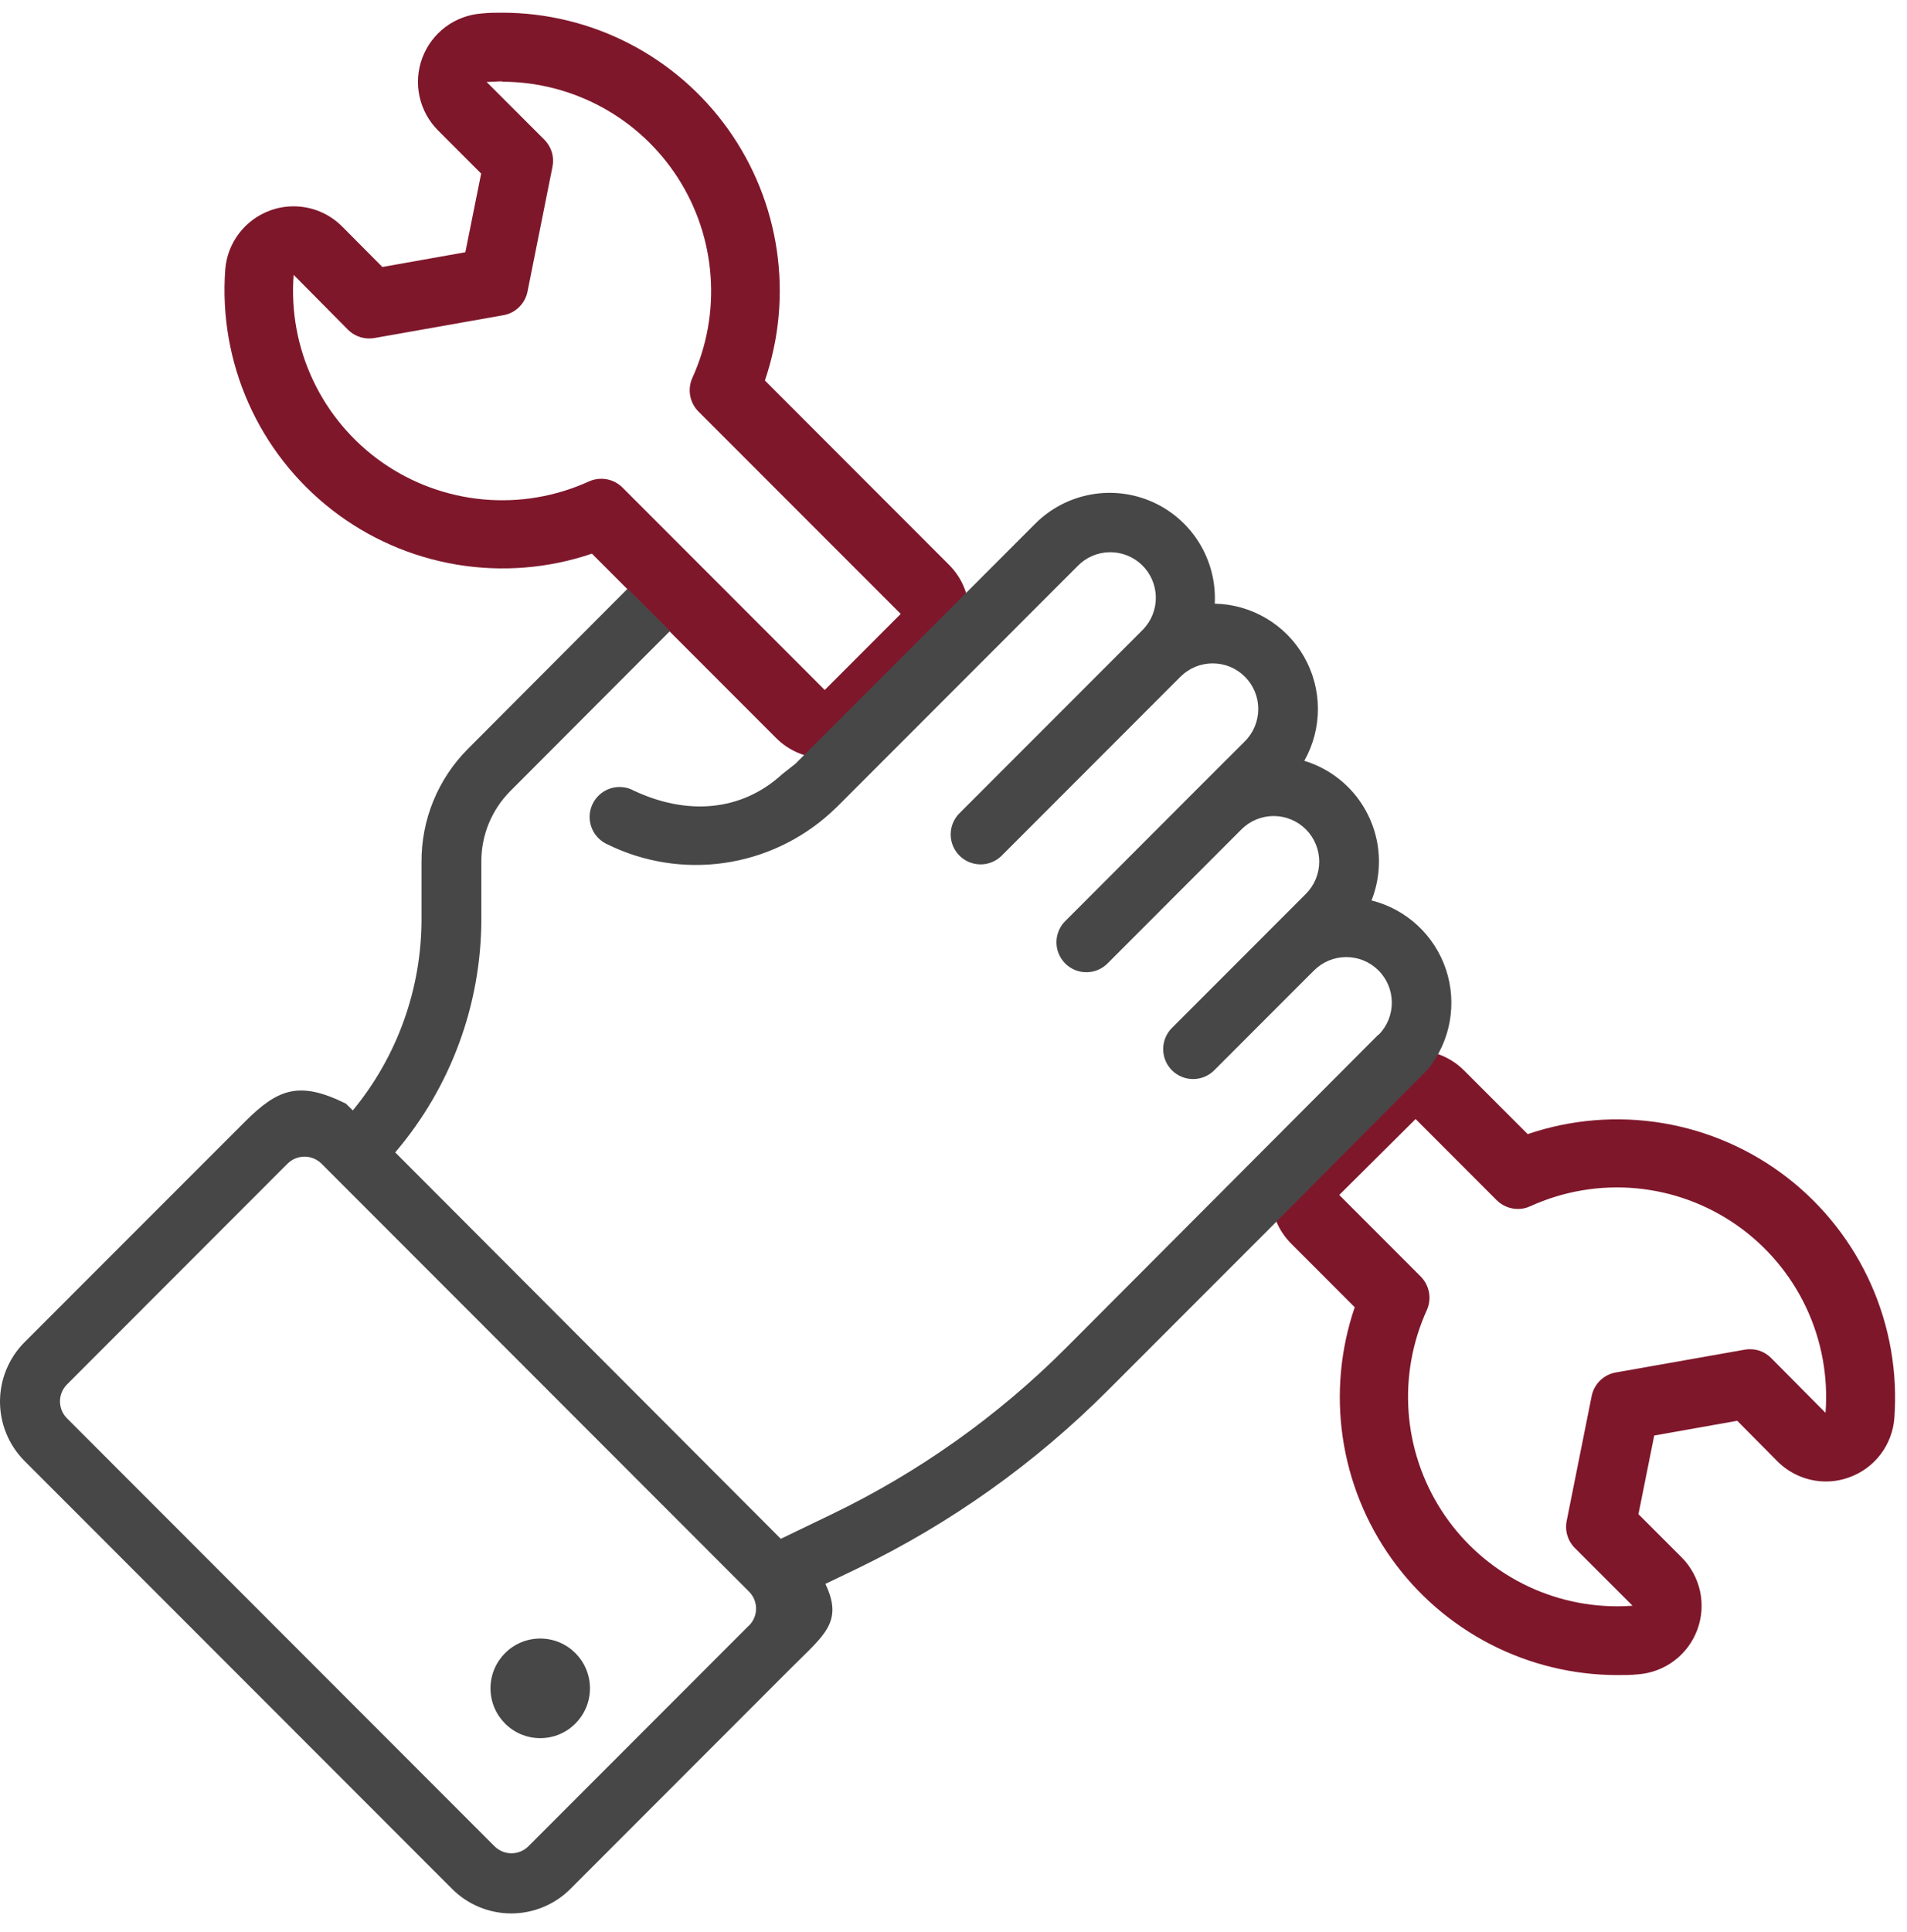 <?xml version="1.0" encoding="UTF-8"?> <svg xmlns="http://www.w3.org/2000/svg" width="78" height="79" viewBox="0 0 78 79" fill="none"><path d="M20.542 3.342C21.973 3.344 23.38 3.706 24.636 4.393C25.891 5.08 26.954 6.071 27.728 7.276C28.502 8.48 28.961 9.86 29.064 11.288C29.168 12.716 28.912 14.147 28.319 15.45C28.217 15.678 28.185 15.931 28.229 16.177C28.274 16.422 28.391 16.649 28.566 16.826L36.841 25.103L33.733 28.213L25.461 19.936C25.232 19.706 24.921 19.577 24.596 19.577C24.421 19.577 24.247 19.614 24.087 19.686C22.733 20.303 21.242 20.556 19.761 20.42C18.279 20.284 16.859 19.764 15.639 18.912C14.42 18.059 13.444 16.903 12.808 15.557C12.171 14.212 11.897 12.724 12.011 11.239L14.232 13.481C14.346 13.595 14.482 13.685 14.631 13.747C14.78 13.808 14.939 13.84 15.1 13.84C15.172 13.839 15.244 13.833 15.315 13.822L20.587 12.889C20.83 12.847 21.054 12.732 21.23 12.56C21.407 12.387 21.527 12.166 21.576 11.924L22.598 6.817C22.637 6.619 22.628 6.415 22.569 6.222C22.511 6.029 22.406 5.853 22.263 5.71L19.903 3.351C20.117 3.351 20.331 3.327 20.542 3.327V3.342ZM20.542 0.519C20.261 0.519 19.981 0.519 19.698 0.552C19.161 0.591 18.648 0.783 18.217 1.105C17.787 1.428 17.459 1.868 17.271 2.372C17.084 2.876 17.045 3.424 17.16 3.949C17.275 4.475 17.538 4.956 17.919 5.336L19.68 7.098L19.034 10.313L15.64 10.917L14 9.267C13.74 9.004 13.43 8.795 13.088 8.652C12.747 8.51 12.38 8.437 12.011 8.437C11.68 8.436 11.353 8.494 11.043 8.609C10.539 8.793 10.098 9.119 9.774 9.547C9.449 9.974 9.254 10.487 9.213 11.022C9.075 12.897 9.402 14.776 10.167 16.493C10.931 18.21 12.109 19.71 13.594 20.861C15.079 22.011 16.826 22.776 18.679 23.086C20.531 23.396 22.432 23.243 24.21 22.639L31.747 30.18C32.273 30.707 32.986 31.003 33.73 31.003C34.475 31.003 35.19 30.707 35.717 30.18L38.822 27.07C39.348 26.543 39.643 25.829 39.643 25.085C39.643 24.341 39.348 23.627 38.822 23.1L31.286 15.559C31.869 13.848 32.036 12.023 31.773 10.235C31.511 8.447 30.826 6.747 29.776 5.277C28.725 3.806 27.34 2.608 25.734 1.78C24.128 0.953 22.348 0.52 20.542 0.519Z" fill="#7F172B"></path><path d="M57.901 45.757L61.216 49.075C61.447 49.304 61.757 49.433 62.082 49.434C62.258 49.435 62.431 49.397 62.591 49.323C63.945 48.706 65.436 48.453 66.917 48.588C68.398 48.724 69.819 49.244 71.038 50.097C72.257 50.95 73.233 52.106 73.87 53.451C74.506 54.797 74.781 56.285 74.667 57.769L72.445 55.531C72.332 55.415 72.197 55.324 72.048 55.261C71.899 55.199 71.739 55.168 71.577 55.169C71.505 55.169 71.434 55.175 71.363 55.187L66.091 56.119C65.848 56.161 65.624 56.276 65.447 56.449C65.271 56.621 65.151 56.842 65.102 57.084L64.08 62.191C64.04 62.389 64.05 62.594 64.109 62.787C64.167 62.98 64.272 63.156 64.415 63.298L66.775 65.657C66.561 65.675 66.347 65.681 66.136 65.681C64.705 65.679 63.298 65.318 62.042 64.631C60.787 63.944 59.724 62.952 58.95 61.748C58.177 60.543 57.717 59.164 57.614 57.736C57.51 56.308 57.767 54.877 58.359 53.573C58.461 53.346 58.493 53.092 58.449 52.847C58.404 52.601 58.287 52.375 58.111 52.197L54.778 48.861L57.901 45.757ZM57.901 42.949C57.157 42.949 56.443 43.244 55.917 43.769L52.809 46.879C52.284 47.406 51.989 48.12 51.989 48.864C51.989 49.608 52.284 50.322 52.809 50.849L55.411 53.452C54.827 55.163 54.659 56.988 54.921 58.777C55.184 60.565 55.868 62.266 56.919 63.736C57.969 65.207 59.355 66.405 60.961 67.233C62.568 68.06 64.348 68.492 66.154 68.493C66.434 68.493 66.715 68.493 66.998 68.463C67.534 68.423 68.048 68.23 68.478 67.907C68.908 67.584 69.236 67.144 69.423 66.64C69.611 66.136 69.649 65.588 69.535 65.063C69.42 64.537 69.157 64.056 68.777 63.675L67.016 61.914L67.661 58.698L71.056 58.095L72.695 59.748C72.956 60.011 73.266 60.219 73.607 60.361C73.949 60.504 74.315 60.577 74.685 60.577C75.015 60.577 75.343 60.518 75.653 60.402C76.157 60.218 76.597 59.893 76.922 59.465C77.246 59.037 77.441 58.525 77.482 57.989C77.621 56.115 77.293 54.235 76.529 52.518C75.764 50.802 74.587 49.301 73.102 48.15C71.616 47 69.87 46.236 68.017 45.925C66.165 45.615 64.264 45.769 62.486 46.373L59.884 43.772C59.624 43.511 59.315 43.303 58.975 43.162C58.634 43.021 58.269 42.948 57.901 42.949Z" fill="#7F172B"></path><path d="M27.406 25.806L25.666 24.075L19.143 30.617C18.535 31.225 18.054 31.948 17.727 32.743C17.401 33.538 17.235 34.391 17.241 35.251V37.561C17.245 40.423 16.252 43.197 14.431 45.404L14.148 45.127C12.237 44.18 11.365 44.523 10.024 45.86L1.001 54.885C0.36 55.529 0 56.401 0 57.31C0 58.22 0.36 59.092 1.001 59.736L18.486 77.231C18.804 77.551 19.182 77.804 19.598 77.977C20.014 78.15 20.46 78.239 20.911 78.239C21.361 78.239 21.808 78.15 22.224 77.977C22.64 77.804 23.018 77.551 23.336 77.231L32.355 68.206C33.691 66.867 34.514 66.339 33.76 64.764L35.066 64.137C38.868 62.302 42.333 59.838 45.315 56.849L51.856 50.306L58.407 43.718C58.862 43.154 59.168 42.484 59.296 41.771C59.424 41.057 59.371 40.323 59.141 39.636C58.911 38.948 58.511 38.33 57.979 37.838C57.448 37.346 56.8 36.995 56.098 36.819C56.519 35.758 56.502 34.572 56.049 33.523C55.597 32.475 54.747 31.648 53.686 31.227C53.578 31.184 53.463 31.145 53.349 31.109C53.715 30.46 53.907 29.727 53.905 28.982C53.904 28.236 53.709 27.504 53.34 26.856C52.97 26.209 52.44 25.668 51.799 25.288C51.159 24.907 50.431 24.699 49.686 24.684C49.731 23.814 49.512 22.95 49.056 22.207C48.601 21.464 47.931 20.877 47.135 20.523C46.339 20.169 45.455 20.065 44.599 20.225C43.742 20.384 42.955 20.8 42.34 21.417L32.533 31.23L31.991 31.658C30.309 33.2 28.072 33.341 25.916 32.325L25.823 32.279C25.532 32.155 25.204 32.147 24.908 32.259C24.612 32.371 24.371 32.594 24.235 32.88C24.099 33.166 24.079 33.494 24.18 33.794C24.28 34.094 24.493 34.344 24.774 34.491L24.867 34.536C26.338 35.255 27.991 35.517 29.612 35.287C31.233 35.057 32.748 34.347 33.962 33.248C34.065 33.154 34.164 33.061 34.264 32.964L44.073 23.149C44.416 22.793 44.887 22.588 45.381 22.58C45.875 22.572 46.352 22.76 46.708 23.103C47.063 23.447 47.267 23.918 47.276 24.412C47.284 24.907 47.096 25.384 46.753 25.74L39.222 33.275C39.002 33.506 38.881 33.815 38.885 34.135C38.889 34.454 39.017 34.76 39.243 34.986C39.469 35.212 39.774 35.34 40.094 35.344C40.413 35.348 40.721 35.227 40.953 35.006L48.284 27.67C48.634 27.321 49.108 27.124 49.603 27.125C50.097 27.125 50.571 27.322 50.92 27.672C51.27 28.022 51.466 28.496 51.465 28.991C51.465 29.486 51.269 29.96 50.919 30.31L49.047 32.18L43.591 37.643C43.472 37.755 43.378 37.891 43.313 38.04C43.247 38.19 43.213 38.351 43.211 38.515C43.209 38.678 43.239 38.84 43.301 38.992C43.363 39.143 43.454 39.28 43.569 39.396C43.685 39.511 43.822 39.602 43.973 39.664C44.124 39.726 44.286 39.756 44.45 39.754C44.613 39.752 44.774 39.718 44.924 39.652C45.073 39.587 45.208 39.493 45.321 39.374L50.78 33.911C50.953 33.739 51.159 33.601 51.385 33.508C51.611 33.415 51.853 33.367 52.098 33.367C52.343 33.367 52.585 33.416 52.811 33.51C53.037 33.604 53.242 33.741 53.415 33.914C53.588 34.088 53.725 34.293 53.818 34.52C53.911 34.746 53.959 34.989 53.959 35.233C53.959 35.478 53.91 35.721 53.816 35.947C53.722 36.173 53.585 36.378 53.412 36.551L47.956 42.011C47.837 42.123 47.743 42.258 47.678 42.408C47.612 42.558 47.578 42.719 47.576 42.883C47.574 43.046 47.605 43.208 47.666 43.359C47.728 43.511 47.819 43.648 47.934 43.764C48.05 43.879 48.187 43.97 48.338 44.032C48.489 44.093 48.651 44.124 48.815 44.122C48.978 44.12 49.139 44.086 49.289 44.02C49.438 43.955 49.573 43.861 49.686 43.742L53.276 40.15L53.74 39.688C54.088 39.336 54.56 39.137 55.055 39.135C55.549 39.132 56.024 39.325 56.375 39.673C56.727 40.02 56.925 40.494 56.928 40.988C56.931 41.483 56.738 41.958 56.39 42.309H56.375L43.609 55.108C40.817 57.904 37.573 60.207 34.013 61.92L31.936 62.921L16.165 47.121C18.441 44.454 19.69 41.062 19.688 37.555V35.245C19.684 34.707 19.787 34.174 19.99 33.676C20.194 33.179 20.494 32.727 20.873 32.346L27.406 25.8V25.806ZM30.634 66.465L21.615 75.491C21.524 75.582 21.415 75.655 21.296 75.705C21.177 75.754 21.049 75.78 20.92 75.78C20.791 75.78 20.663 75.754 20.544 75.705C20.424 75.655 20.316 75.582 20.225 75.491L2.741 57.995C2.65 57.904 2.577 57.796 2.528 57.677C2.479 57.558 2.453 57.43 2.453 57.301C2.453 57.172 2.479 57.045 2.528 56.926C2.577 56.807 2.65 56.699 2.741 56.608L11.76 47.582C11.945 47.399 12.195 47.295 12.455 47.295C12.716 47.295 12.965 47.399 13.15 47.582L30.634 65.078C30.726 65.169 30.799 65.278 30.849 65.397C30.899 65.517 30.925 65.645 30.925 65.775C30.925 65.904 30.899 66.033 30.849 66.152C30.799 66.272 30.726 66.38 30.634 66.472V66.465Z" fill="#474747"></path><path d="M22.097 71.072C23.22 71.072 24.131 70.16 24.131 69.035C24.131 67.911 23.22 66.999 22.097 66.999C20.973 66.999 20.062 67.911 20.062 69.035C20.062 70.16 20.973 71.072 22.097 71.072Z" fill="#474747"></path></svg> 